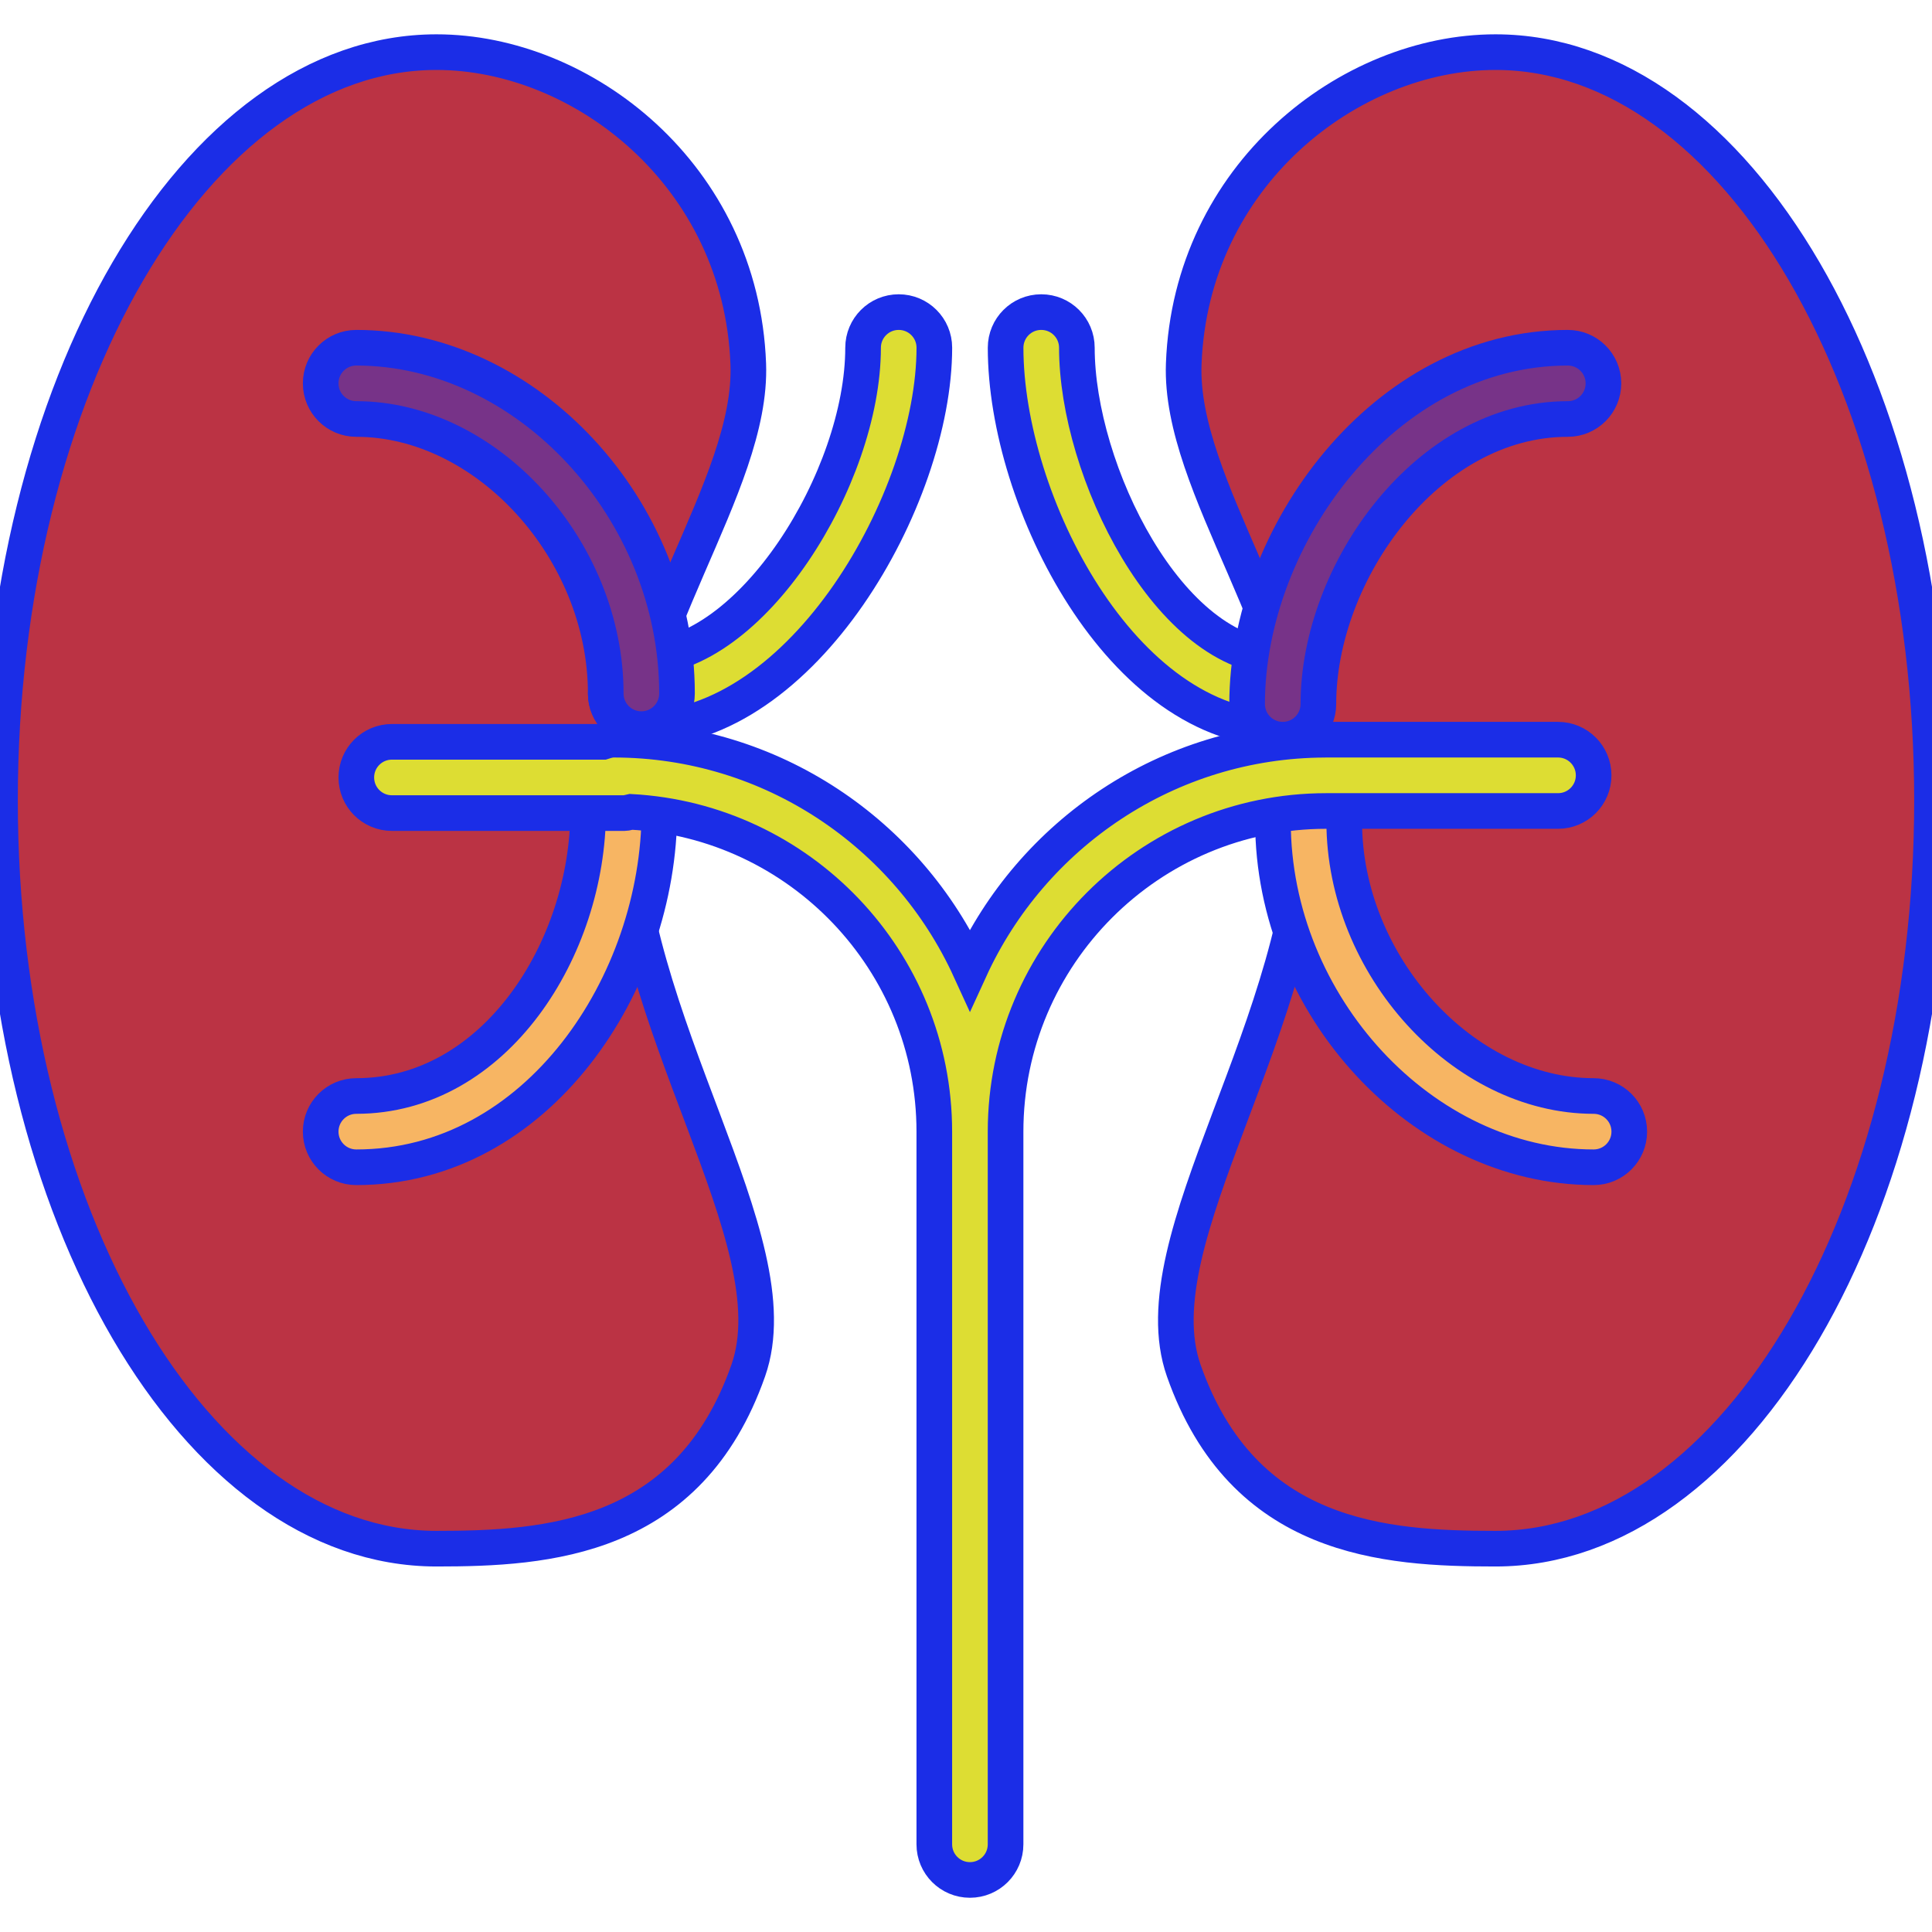 <!DOCTYPE svg PUBLIC "-//W3C//DTD SVG 1.1//EN" "http://www.w3.org/Graphics/SVG/1.1/DTD/svg11.dtd">
<!-- Uploaded to: SVG Repo, www.svgrepo.com, Transformed by: SVG Repo Mixer Tools -->
<svg height="800px" width="800px" version="1.1" id="Capa_1" xmlns="http://www.w3.org/2000/svg" xmlns:xlink="http://www.w3.org/1999/xlink" viewBox="0 0 54.221 54.221" xml:space="preserve" fill="#1B2DE7" stroke="#1B2DE7">
<g id="SVGRepo_bgCarrier" stroke-width="0"/>
<g id="SVGRepo_tracerCarrier" stroke-linecap="round" stroke-linejoin="round"/>
<g id="SVGRepo_iconCarrier"> <g> <path style="fill:#B34B4;" d="M17.5,22.463c0,6.272,4.793,12.316,3.5,16c-1.667,4.75-5.643,5-8.75,5 c-6.765,0-12.25-9.402-12.25-21s5.485-21,12.25-21c4.099,0,8.552,3.451,8.75,8.75C21.129,13.661,17.5,17.891,17.5,22.463z"/> <path style="fill:#B34B4;" d="M36.721,22.463c0,6.272-4.793,12.316-3.5,16c1.667,4.75,5.643,5,8.75,5 c6.765,0,12.25-9.402,12.25-21s-5.485-21-12.25-21c-4.099,0-8.552,3.451-8.75,8.75C33.092,13.661,36.721,17.891,36.721,22.463z"/> <path style="fill:#DD352;" d="M18,20.463c-0.553,0-1-0.447-1-1s0.447-1,1-1c3.087,0,6.222-5.064,6.222-8.704c0-0.553,0.447-1,1-1 s1,0.447,1,1C26.221,13.985,22.538,20.463,18,20.463z"/> <path style="fill:#DD352;" d="M36,20.463c-4.512,0-7.778-6.394-7.778-10.704c0-0.553,0.447-1,1-1s1,0.447,1,1 c0,3.438,2.589,8.704,5.778,8.704c0.553,0,1,0.447,1,1S36.552,20.463,36,20.463z"/> <path style="fill:#7383B;" d="M18,20.463c-0.553,0-1-0.447-1-1c0-4.032-3.337-7.704-7-7.704c-0.553,0-1-0.447-1-1s0.447-1,1-1 c4.794,0,9,4.534,9,9.704C19,20.015,18.552,20.463,18,20.463z"/> <path style="fill:#F7B563;" d="M10,32.759c-0.553,0-1-0.447-1-1s0.447-1,1-1c3.892,0,6.506-4.139,6.506-8.005c0-0.553,0.447-1,1-1 s1,0.447,1,1C18.506,27.586,15.088,32.759,10,32.759z"/> <path style="fill:#F7B563;" d="M44.725,32.759c-4.794,0-9-4.534-9-9.704c0-0.553,0.447-1,1-1s1,0.447,1,1 c0,4.032,3.337,7.704,7,7.704c0.553,0,1,0.447,1,1S45.278,32.759,44.725,32.759z"/> <path style="fill:#7383B;" d="M36,20.759c-0.553,0-1-0.447-1-1c0-4.721,3.849-10,9-10c0.553,0,1,0.447,1,1s-0.447,1-1,1 c-3.942,0-7,4.301-7,8C37,20.311,36.552,20.759,36,20.759z"/> <path style="fill:#DD352;" d="M43.725,20.759h-6.526c-0.003,0-0.005,0.001-0.008,0.001c-4.426,0.012-8.238,2.656-9.97,6.443 c-1.736-3.796-5.561-6.444-10-6.444c-0.105,0-0.201,0.03-0.296,0.06H11c-0.553,0-1,0.447-1,1s0.447,1,1,1h6.526 c0.062,0,0.116-0.024,0.175-0.035c4.739,0.252,8.52,4.175,8.52,8.976v20c0,0.553,0.447,1,1,1s1-0.447,1-1v-20c0-4.963,4.037-9,9-9 h6.504c0.553,0,1-0.447,1-1S44.278,20.759,43.725,20.759z"/> </g> </g>
</svg>
